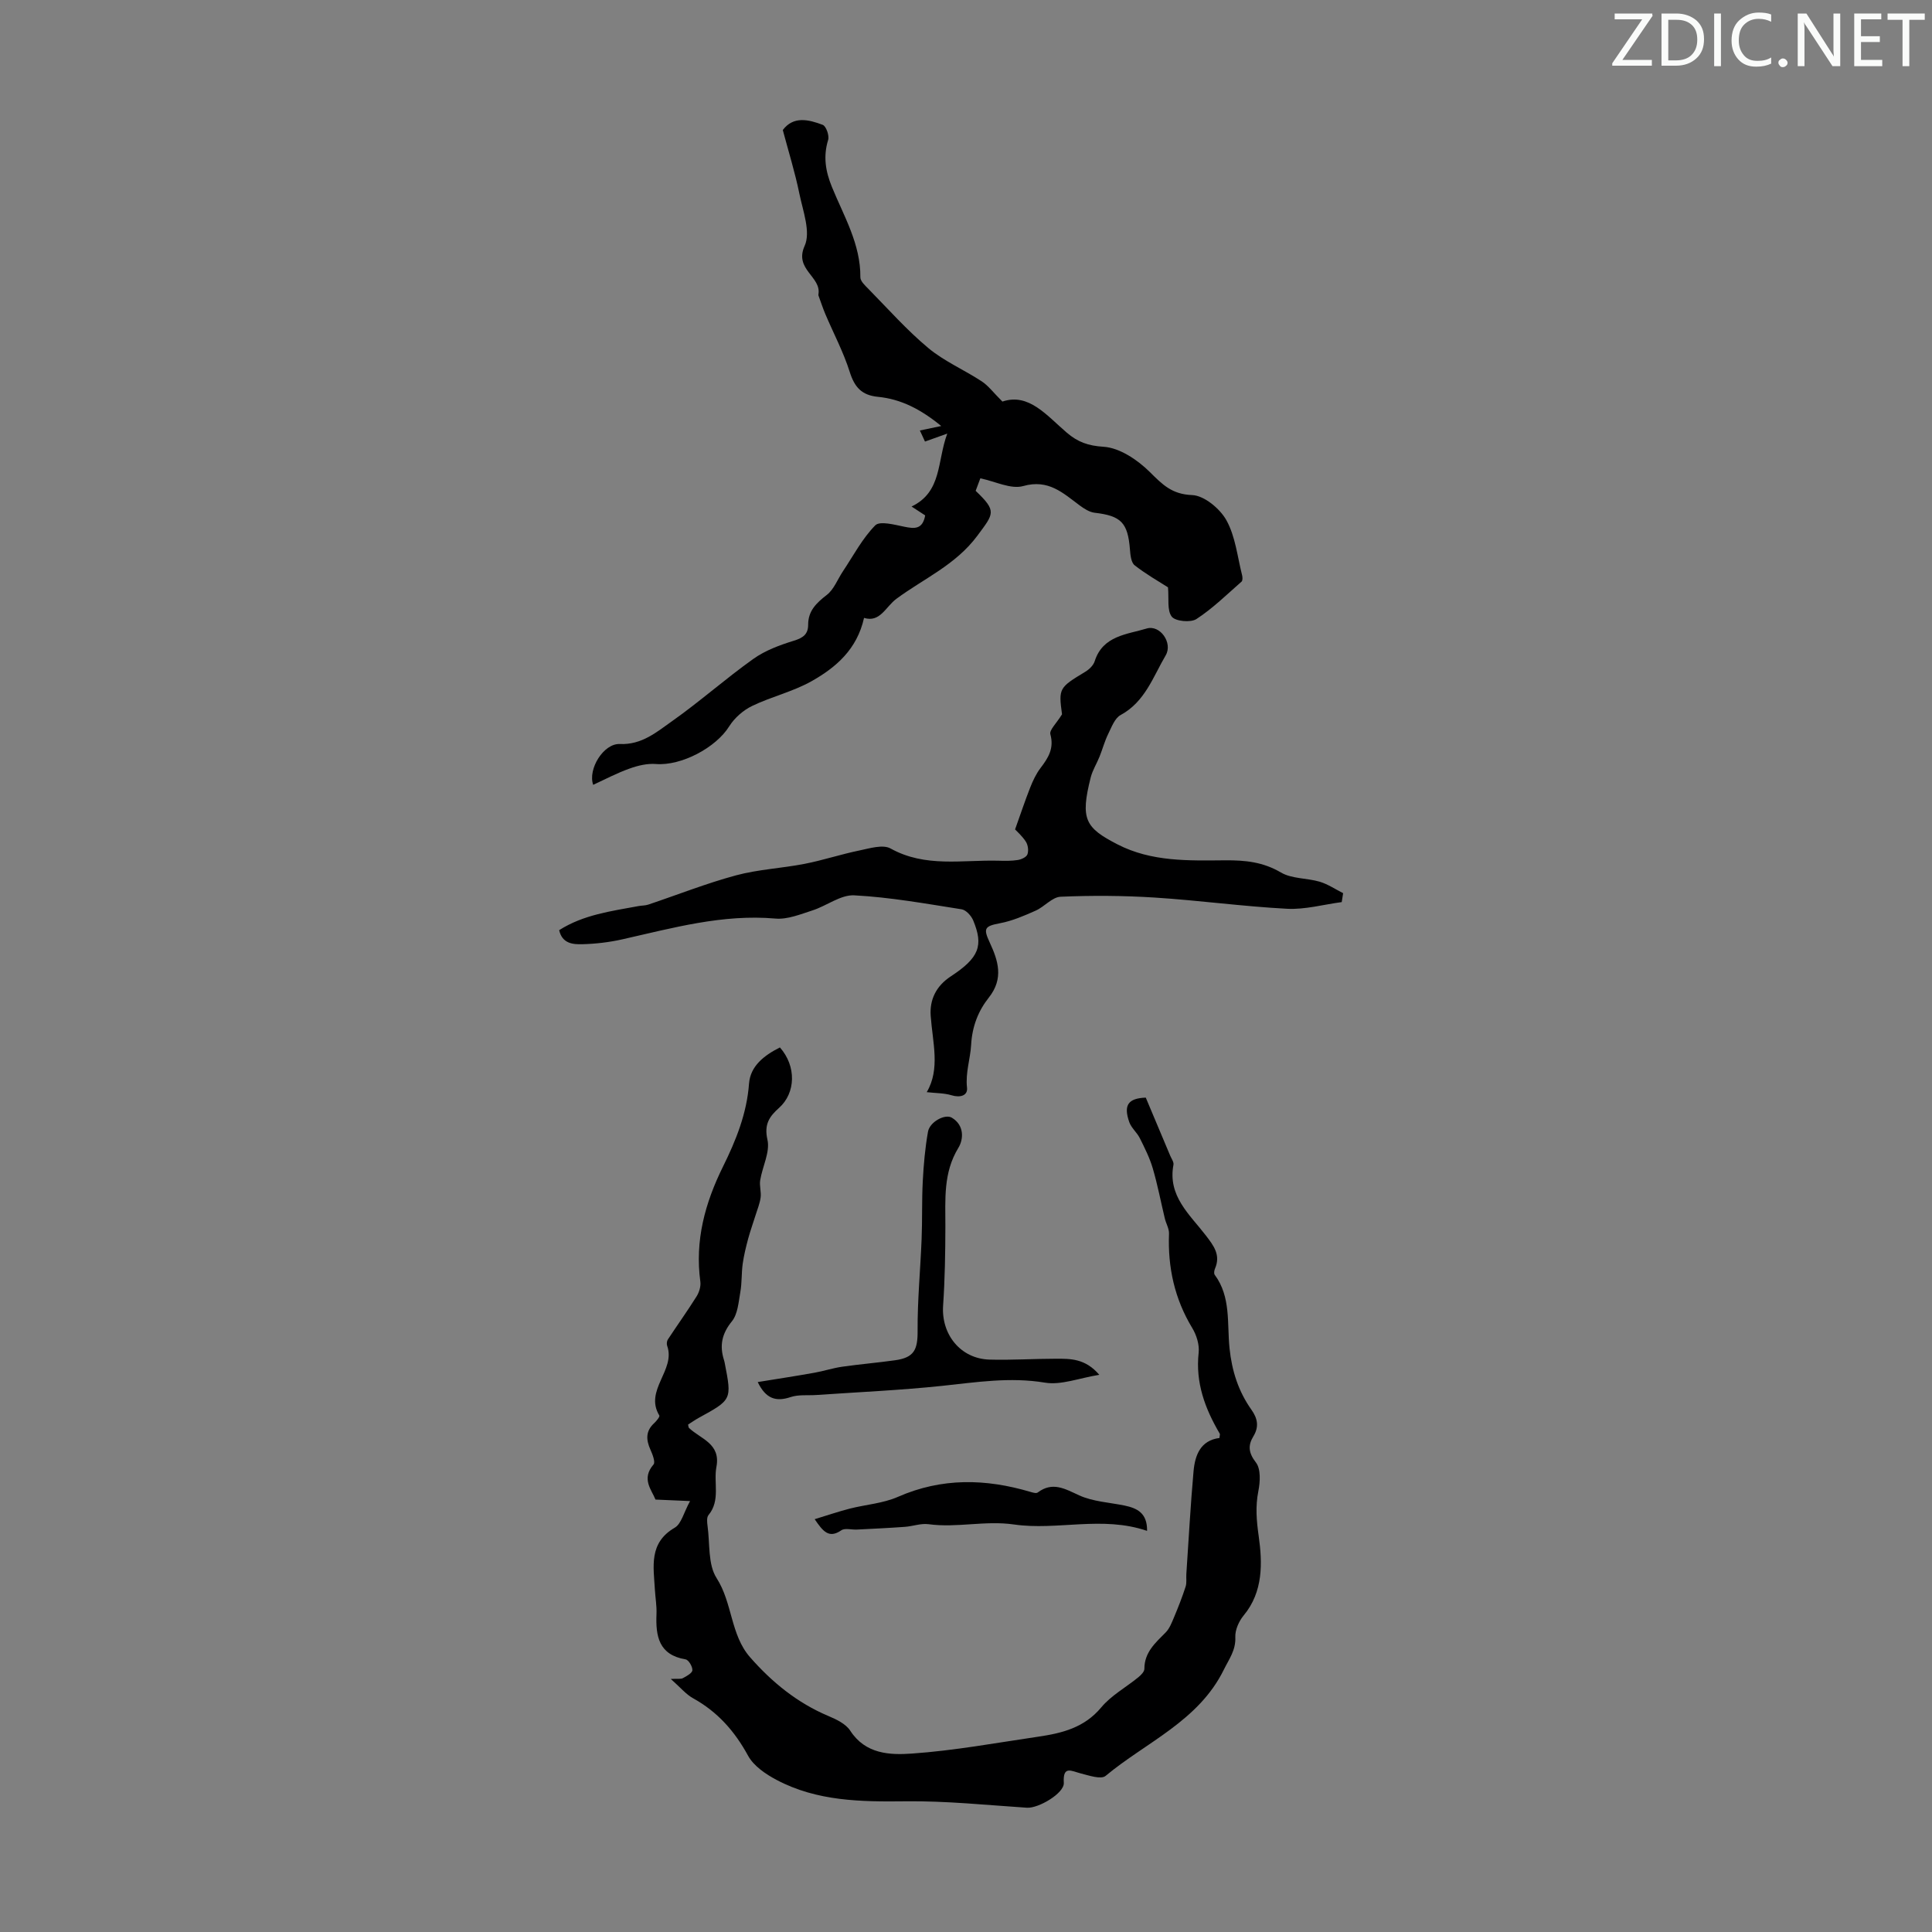 <svg enable-background="new 0 0 400 400" viewBox="0 0 400 400" xmlns="http://www.w3.org/2000/svg"><rect x="0" y="0" width="400" height="400" fill="#808080" stroke="none"/><g fill="#fafbfa"><path d="m342.2 3.2-6.3 9.2h6.1v1.2h-8.2v-.5l6.2-9.1h-5.7v-1.2h7.8v.4z"/><path d="m344 13.7v-10.9h3.1c1.6 0 3 .5 4.1 1.4 1.1 1 1.6 2.2 1.6 3.9s-.5 3-1.6 4-2.5 1.5-4.2 1.5h-3zm1.4-9.6v8.4h1.6c1.4 0 2.5-.4 3.2-1.1.8-.8 1.2-1.8 1.2-3.2s-.4-2.4-1.2-3.1-1.8-1-3.1-1z"/><path d="m356.3 2.8v10.9h-1.4v-10.9z"/><path d="m366.6 13.2c-.8.4-1.8.6-3 .6-1.6 0-2.8-.5-3.7-1.5s-1.4-2.3-1.4-3.9c0-1.7.5-3.2 1.6-4.2s2.4-1.6 4-1.6c1 0 1.9.1 2.6.4v1.5c-.8-.4-1.6-.6-2.6-.6-1.2 0-2.2.4-3 1.2s-1.1 1.9-1.1 3.3c0 1.3.4 2.3 1.1 3.1s1.6 1.1 2.8 1.1c1.1 0 2-.2 2.8-.7v1.3z"/><path d="m368.2 13c0-.3.1-.5.3-.6.2-.2.4-.3.6-.3.3 0 .5.1.7.3s.3.4.3.6-.1.5-.3.6c-.2.2-.4.3-.7.3s-.5-.1-.6-.3c-.2-.2-.3-.4-.3-.6z"/><path d="m381.1 13.7h-1.7l-5.5-8.4c-.2-.2-.3-.5-.4-.7 0 .2.1.8.1 1.5v7.6h-1.4v-10.9h1.8l5.3 8.3c.3.4.4.6.4.8 0-.3-.1-.8-.1-1.6v-7.5h1.4v10.9z"/><path d="m389.7 13.7h-5.8v-10.9h5.6v1.2h-4.2v3.5h3.9v1.2h-3.9v3.7h4.4z"/><path d="m398.4 4.1h-3.1v9.6h-1.4v-9.6h-3.1v-1.3h7.7v1.3z"/></g><path d="m161.47 216.86c3.44 3.87 3.29 9.42-.17 12.51-1.98 1.77-3.14 3.37-2.41 6.59.58 2.54-1.04 5.56-1.5 8.39-.19 1.15.24 2.4.09 3.57-.16 1.23-.66 2.42-1.03 3.62-.51 1.64-1.1 3.26-1.55 4.92-.46 1.71-.88 3.43-1.13 5.18-.27 1.94-.15 3.93-.49 5.85-.37 2.1-.53 4.58-1.76 6.09-2.08 2.56-2.57 5.02-1.63 7.99.07.21.12.43.16.65 1.48 7.58 1.48 7.57-5.38 11.33-.77.42-1.49.94-2.21 1.39.09.34.07.59.19.7 2.42 2.3 6.59 3.21 5.68 8.05-.63 3.3.88 6.94-1.65 10-.39.48-.29 1.49-.19 2.23.51 3.65.05 7.97 1.87 10.8 3.32 5.17 2.86 11.74 6.93 16.39 4.54 5.18 9.78 9.46 16.22 12.17 1.67.7 3.62 1.64 4.53 3.05 3.15 4.86 8.22 5.05 12.74 4.73 8.77-.61 17.47-2.22 26.19-3.5 4.91-.72 9.52-1.85 13.02-6.05 2.07-2.49 5.12-4.15 7.69-6.25.55-.45 1.25-1.15 1.25-1.74 0-3.43 2.28-5.39 4.41-7.54.8-.81 1.25-2.01 1.71-3.09.88-2.1 1.72-4.23 2.42-6.4.26-.8.09-1.74.15-2.62.48-7.09.86-14.19 1.49-21.26.3-3.34 1.44-6.39 5.36-6.89.04-.49.15-.74.07-.89-3.05-5.18-5.06-10.56-4.37-16.78.18-1.65-.45-3.66-1.34-5.12-3.65-6.04-5.07-12.53-4.8-19.51.04-1.04-.62-2.1-.87-3.17-.83-3.45-1.49-6.95-2.49-10.35-.63-2.16-1.67-4.22-2.68-6.25-.59-1.18-1.75-2.11-2.18-3.31-1.27-3.6-.18-4.95 3.41-5.09 1.73 4.11 3.41 8.08 5.07 12.05.26.61.77 1.3.66 1.86-1.22 6.47 3.37 10.28 6.7 14.62 1.62 2.11 3.13 4.05 1.9 6.88-.16.37-.26 1-.06 1.27 3.4 4.58 2.54 10.09 3.07 15.2.49 4.73 1.84 8.93 4.53 12.73 1.29 1.82 1.62 3.53.4 5.53-1.14 1.87-1.01 3.41.54 5.41 1.03 1.34.88 4 .5 5.91-.63 3.19-.39 6.07.07 9.33.77 5.49.98 11.5-3.12 16.43-.98 1.19-1.79 3-1.72 4.48.12 2.7-1.28 4.51-2.37 6.72-5.23 10.66-16.07 15-24.49 22.01-.94.78-3.44-.08-5.13-.51-1.92-.48-3.75-1.73-3.52 1.95.13 2.14-5.24 5.31-7.64 5.15-8.36-.55-16.73-1.43-25.09-1.33-9.26.11-18.36.01-26.74-4.43-2.25-1.19-4.74-2.88-5.9-5.01-2.77-5.08-6.32-9.09-11.38-11.89-1.5-.83-2.66-2.27-4.62-4 1.41-.08 2.07.07 2.51-.17.77-.42 1.93-1.04 1.96-1.64.04-.75-.78-2.14-1.4-2.24-5.57-.94-6.22-4.81-6.03-9.39.07-1.67-.23-3.35-.33-5.02-.27-4.79-1.32-9.7 4.11-12.86 1.37-.8 1.85-3.11 3.17-5.51-2.79-.12-4.77-.21-7.16-.31-.76-1.97-3-4.27-.4-7.27.42-.49-.22-2.11-.65-3.07-.91-2.04-1.01-3.84.78-5.48.47-.43 1.21-1.35 1.07-1.58-3.18-5.25 3.43-9.38 1.62-14.43-.13-.38-.08-.97.14-1.31 1.96-2.98 4.04-5.88 5.94-8.91.54-.86.92-2.08.79-3.05-1.16-8.52.96-16.3 4.71-23.88 2.67-5.4 4.92-10.97 5.37-17.17.29-3.6 3.08-5.79 6.39-7.46z" fill="#000001"/><path d="m122.81 162.49c-1.14-3.27 2.17-8.6 5.51-8.45 4.58.2 7.67-2.51 10.88-4.77 5.75-4.06 11.04-8.78 16.78-12.86 2.46-1.75 5.47-2.86 8.39-3.76 1.9-.59 2.95-1.33 2.95-3.31 0-2.87 1.69-4.49 3.85-6.16 1.5-1.16 2.25-3.27 3.37-4.93 2.15-3.22 3.99-6.76 6.67-9.48.95-.96 3.99-.13 6 .28 2.14.44 3.8.59 4.34-2.34-.8-.52-1.67-1.09-2.82-1.84 6.34-3.05 5.25-9.32 7.39-15.1-2.06.74-3.27 1.17-4.61 1.65-.32-.69-.63-1.38-1.06-2.29 1.38-.29 2.55-.54 4.42-.93-4.26-3.49-8.37-5.58-13.09-6.04-3.38-.33-4.85-1.99-5.85-5.15-1.3-4.12-3.36-7.99-5.05-11.98-.52-1.22-.92-2.48-1.38-3.72-.04-.1-.08-.23-.06-.33.69-3.7-5.07-5.17-2.85-10.07 1.3-2.87-.35-7.22-1.09-10.82-.89-4.36-2.22-8.62-3.43-13.17 2.19-2.93 5.32-2.19 8.27-1.07.7.27 1.39 2.23 1.12 3.11-1.05 3.42-.55 6.49.78 9.75 2.47 6.05 5.95 11.81 5.89 18.7-.01.8.97 1.7 1.65 2.39 4.08 4.15 7.97 8.55 12.42 12.26 3.3 2.75 7.41 4.5 11.05 6.89 1.38.9 2.41 2.33 4.29 4.19 5.46-1.85 9.16 2.88 13.34 6.45 2.25 1.92 4.39 2.71 7.61 2.91 3.33.21 7.04 2.72 9.57 5.23 2.62 2.6 4.57 4.61 8.75 4.77 2.5.09 5.77 2.81 7.11 5.22 1.87 3.37 2.27 7.55 3.25 11.4.1.41.12 1.09-.12 1.3-3.05 2.67-5.98 5.56-9.35 7.75-1.19.77-4.35.47-5.1-.5-1.01-1.31-.56-3.75-.78-6.07-1.85-1.19-4.52-2.69-6.9-4.56-.75-.59-.89-2.16-.98-3.31-.44-5.52-1.84-6.94-7.3-7.57-1.09-.13-2.2-.85-3.12-1.53-3.46-2.57-6.45-5.47-11.67-4-2.55.72-5.78-.96-8.88-1.6-.31.84-.66 1.74-.97 2.59 4.43 4.24 3.79 4.66.34 9.31-4.49 6.04-11.06 8.84-16.74 13.04-2.23 1.64-3.38 4.99-6.71 3.96-1.46 6.54-5.84 10.26-10.82 13.08-3.85 2.18-8.34 3.21-12.35 5.15-1.85.89-3.65 2.48-4.74 4.21-2.77 4.45-9.95 8.22-15.16 7.81-1.79-.14-3.72.31-5.44.93-2.59.91-5.05 2.22-7.57 3.38z" fill="#000001"/><path d="m219.88 147.89c-.73-5.38-.63-5.52 4.82-8.81.81-.49 1.67-1.32 1.94-2.17 1.68-5.32 6.7-5.55 10.76-6.78 2.78-.84 5.45 2.98 3.95 5.54-2.61 4.44-4.28 9.63-9.34 12.37-1.22.66-1.88 2.52-2.58 3.94-.73 1.49-1.16 3.12-1.78 4.67-.58 1.45-1.45 2.81-1.83 4.31-2.2 8.69-1.12 10.42 5.55 13.86 7.07 3.64 14.75 3.36 22.33 3.3 4.11-.03 7.8.34 11.5 2.52 2.26 1.33 5.38 1.13 8.03 1.91 1.7.51 3.24 1.56 4.85 2.37-.1.62-.2 1.24-.29 1.85-3.78.5-7.59 1.58-11.34 1.38-9.14-.48-18.24-1.74-27.38-2.32-6.48-.41-13-.45-19.49-.17-1.75.08-3.35 2.08-5.16 2.88-2.38 1.06-4.83 2.12-7.36 2.6-3.26.61-3.5 1.08-2.15 3.99 1.72 3.72 2.98 7.44-.21 11.44-2.13 2.69-3.43 5.9-3.64 9.78-.16 2.88-1.2 5.73-.85 8.84.19 1.66-1.43 2.12-3.22 1.57-1.51-.46-3.18-.42-5.12-.64 2.84-4.8 1.21-10.29.82-15.8-.24-3.31 1.09-6.16 4.17-8.18 5.87-3.85 6.8-6.35 4.63-11.58-.4-.96-1.48-2.16-2.4-2.3-7.38-1.16-14.78-2.5-22.22-2.89-2.82-.15-5.72 2.18-8.66 3.12-2.49.8-5.17 1.91-7.66 1.69-10.94-.96-21.26 1.95-31.71 4.3-2.71.61-5.52.94-8.3 1.01-1.93.05-4.14-.12-4.77-2.91 5.02-3.2 10.79-3.94 16.45-4.99.66-.12 1.36-.09 1.99-.3 6.06-2.03 12.02-4.4 18.18-6.06 4.61-1.24 9.48-1.46 14.19-2.38 3.8-.74 7.51-1.98 11.31-2.76 2.14-.44 4.89-1.31 6.49-.42 7.2 4 14.85 2.33 22.35 2.53 1.34.04 2.7.06 4.02-.15.73-.12 1.77-.6 1.97-1.17.27-.76.12-1.92-.32-2.61-.77-1.2-1.9-2.17-2.24-2.55 1.17-3.26 2.07-5.98 3.12-8.64.56-1.42 1.23-2.86 2.15-4.07 1.6-2.1 2.84-4.05 2.04-6.98-.26-.88 1.26-2.26 2.41-4.14z" fill="#000001"/><path d="m227.6 284.64c-4.18.67-7.89 2.18-11.26 1.62-7.25-1.2-14.2-.08-21.31.67-8.64.91-17.35 1.29-26.02 1.89-1.78.12-3.68-.12-5.32.43-3.07 1.03-5.16.32-6.81-3.11 4.01-.65 7.88-1.24 11.74-1.93 1.92-.34 3.79-.96 5.71-1.24 3.64-.52 7.32-.83 10.97-1.34 3.96-.55 4.71-2.17 4.68-6.11-.04-6.33.58-12.66.83-18.99.16-3.99.03-7.99.24-11.98.18-3.43.48-6.87 1.08-10.24.36-2.04 3.53-3.75 4.94-2.9 2.58 1.54 2.46 4.42 1.35 6.24-3.16 5.17-2.68 10.69-2.69 16.26-.01 5.47-.1 10.95-.47 16.4-.41 5.98 3.62 11.01 9.61 11.18 4.58.13 9.16-.18 13.75-.18 2.98 0 6.06-.08 8.98 3.33z" fill="#000001"/><path d="m237.49 316.95c-9.31-3.18-18.57-.03-27.53-1.32-6.01-.87-11.81.74-17.71-.06-1.59-.22-3.28.44-4.94.55-3.29.24-6.59.39-9.89.56-1.09.06-2.48-.36-3.23.15-2.58 1.77-3.8.23-5.52-2.3 2.57-.78 4.88-1.57 7.24-2.18 3.32-.85 6.9-1.08 9.99-2.44 9.09-3.99 18.18-3.78 27.44-1.03.48.14 1.2.36 1.5.13 3.09-2.32 5.63-.77 8.6.59 2.86 1.3 6.24 1.46 9.4 2.11 2.58.55 4.7 1.52 4.65 5.24z" fill="#000001"/></svg>